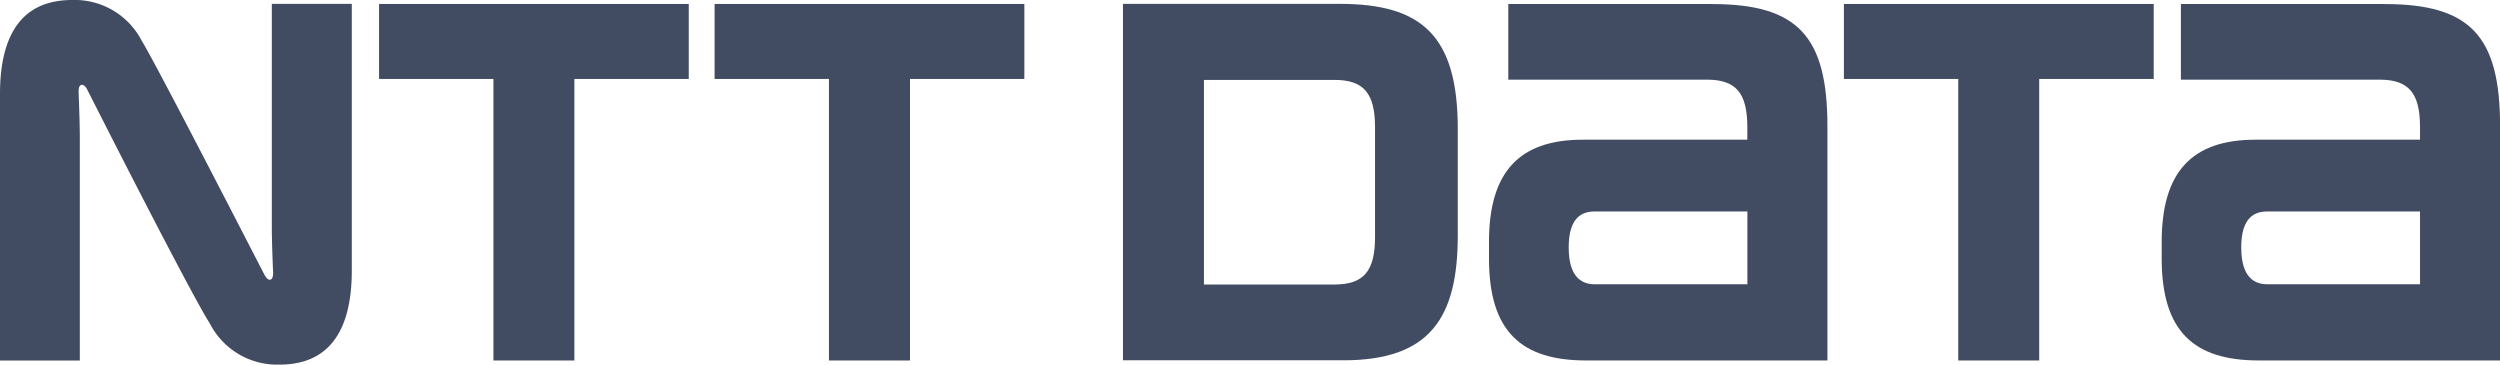 <svg height="15.623" viewBox="0 0 107.121 15.623" width="107.121" xmlns="http://www.w3.org/2000/svg" xmlns:xlink="http://www.w3.org/1999/xlink"><clipPath id="a"><path d="m0 0h107.121v15.623h-107.121z"/></clipPath><g fill="#414b61"><path d="m147.393 1.541v3.213h4.9v12.063h3.469v-12.063h4.9v-3.213z" transform="translate(-131.15 -1.371)"/><g clip-path="url(#a)"><path d="m583.472 13.551c-.525 0-1.115-.268-1.115-1.576s.582-1.542 1.115-1.542h6.542v3.118zm5.038-12.01h-8.741v3.243h8.507c1.247 0 1.735.567 1.735 2.033v.54h-7.052c-2.683 0-4.017 1.342-4.017 4.372v.722c0 3.122 1.383 4.365 4.161 4.365h10.34v-10.041c0-3.847-1.27-5.23-4.939-5.23" transform="translate(-515.141 -1.371)"/><path d="m845.024 13.551c-.525 0-1.115-.268-1.115-1.576s.586-1.542 1.115-1.542h6.546v3.118zm5.037-12.01h-8.737v3.243h8.511c1.247 0 1.735.567 1.735 2.033v.54h-7.052c-2.683 0-4.017 1.342-4.017 4.372v.722c0 3.122 1.383 4.365 4.161 4.365h10.338v-10.041c0-3.847-1.266-5.23-4.94-5.23" transform="translate(-747.876 -1.371)"/><path d="m277.847 1.541v3.213h4.9v12.063h3.473v-12.063h4.9v-3.213z" transform="translate(-247.228 -1.371)"/><path d="m716.939 1.541v3.213h4.9v12.063h3.469v-12.063h4.906v-3.213z" transform="translate(-637.931 -1.371)"/><path d="m447.426 11.5c0 1.466-.491 2.033-1.738 2.033h-5.593v-8.767h5.593c1.251 0 1.738.567 1.738 2.033v4.7zm3.545-.068v-4.569c0-4.006-1.553-5.355-5.053-5.355h-9.293v15.272h9.456c3.719 0 4.89-1.844 4.89-5.348" transform="translate(-388.508 -1.342)"/><path d="m11.349 11.806c-.076-.136-4.713-9.176-5.28-10.064a3.228 3.228 0 0 0 -2.969-1.742c-1.422 0-3.1.627-3.1 4.029v11.42h3.42v-9.523c0-.684-.042-1.7-.049-1.9-.007-.17 0-.329.087-.378s.2.038.265.163 4.364 8.63 5.277 10.066a3.238 3.238 0 0 0 2.974 1.746c1.417 0 3.1-.635 3.1-4.032v-11.425h-3.427v9.528c0 .684.042 1.7.053 1.9.008.17 0 .325-.087.378s-.2-.042-.261-.166"/></g></g></svg>